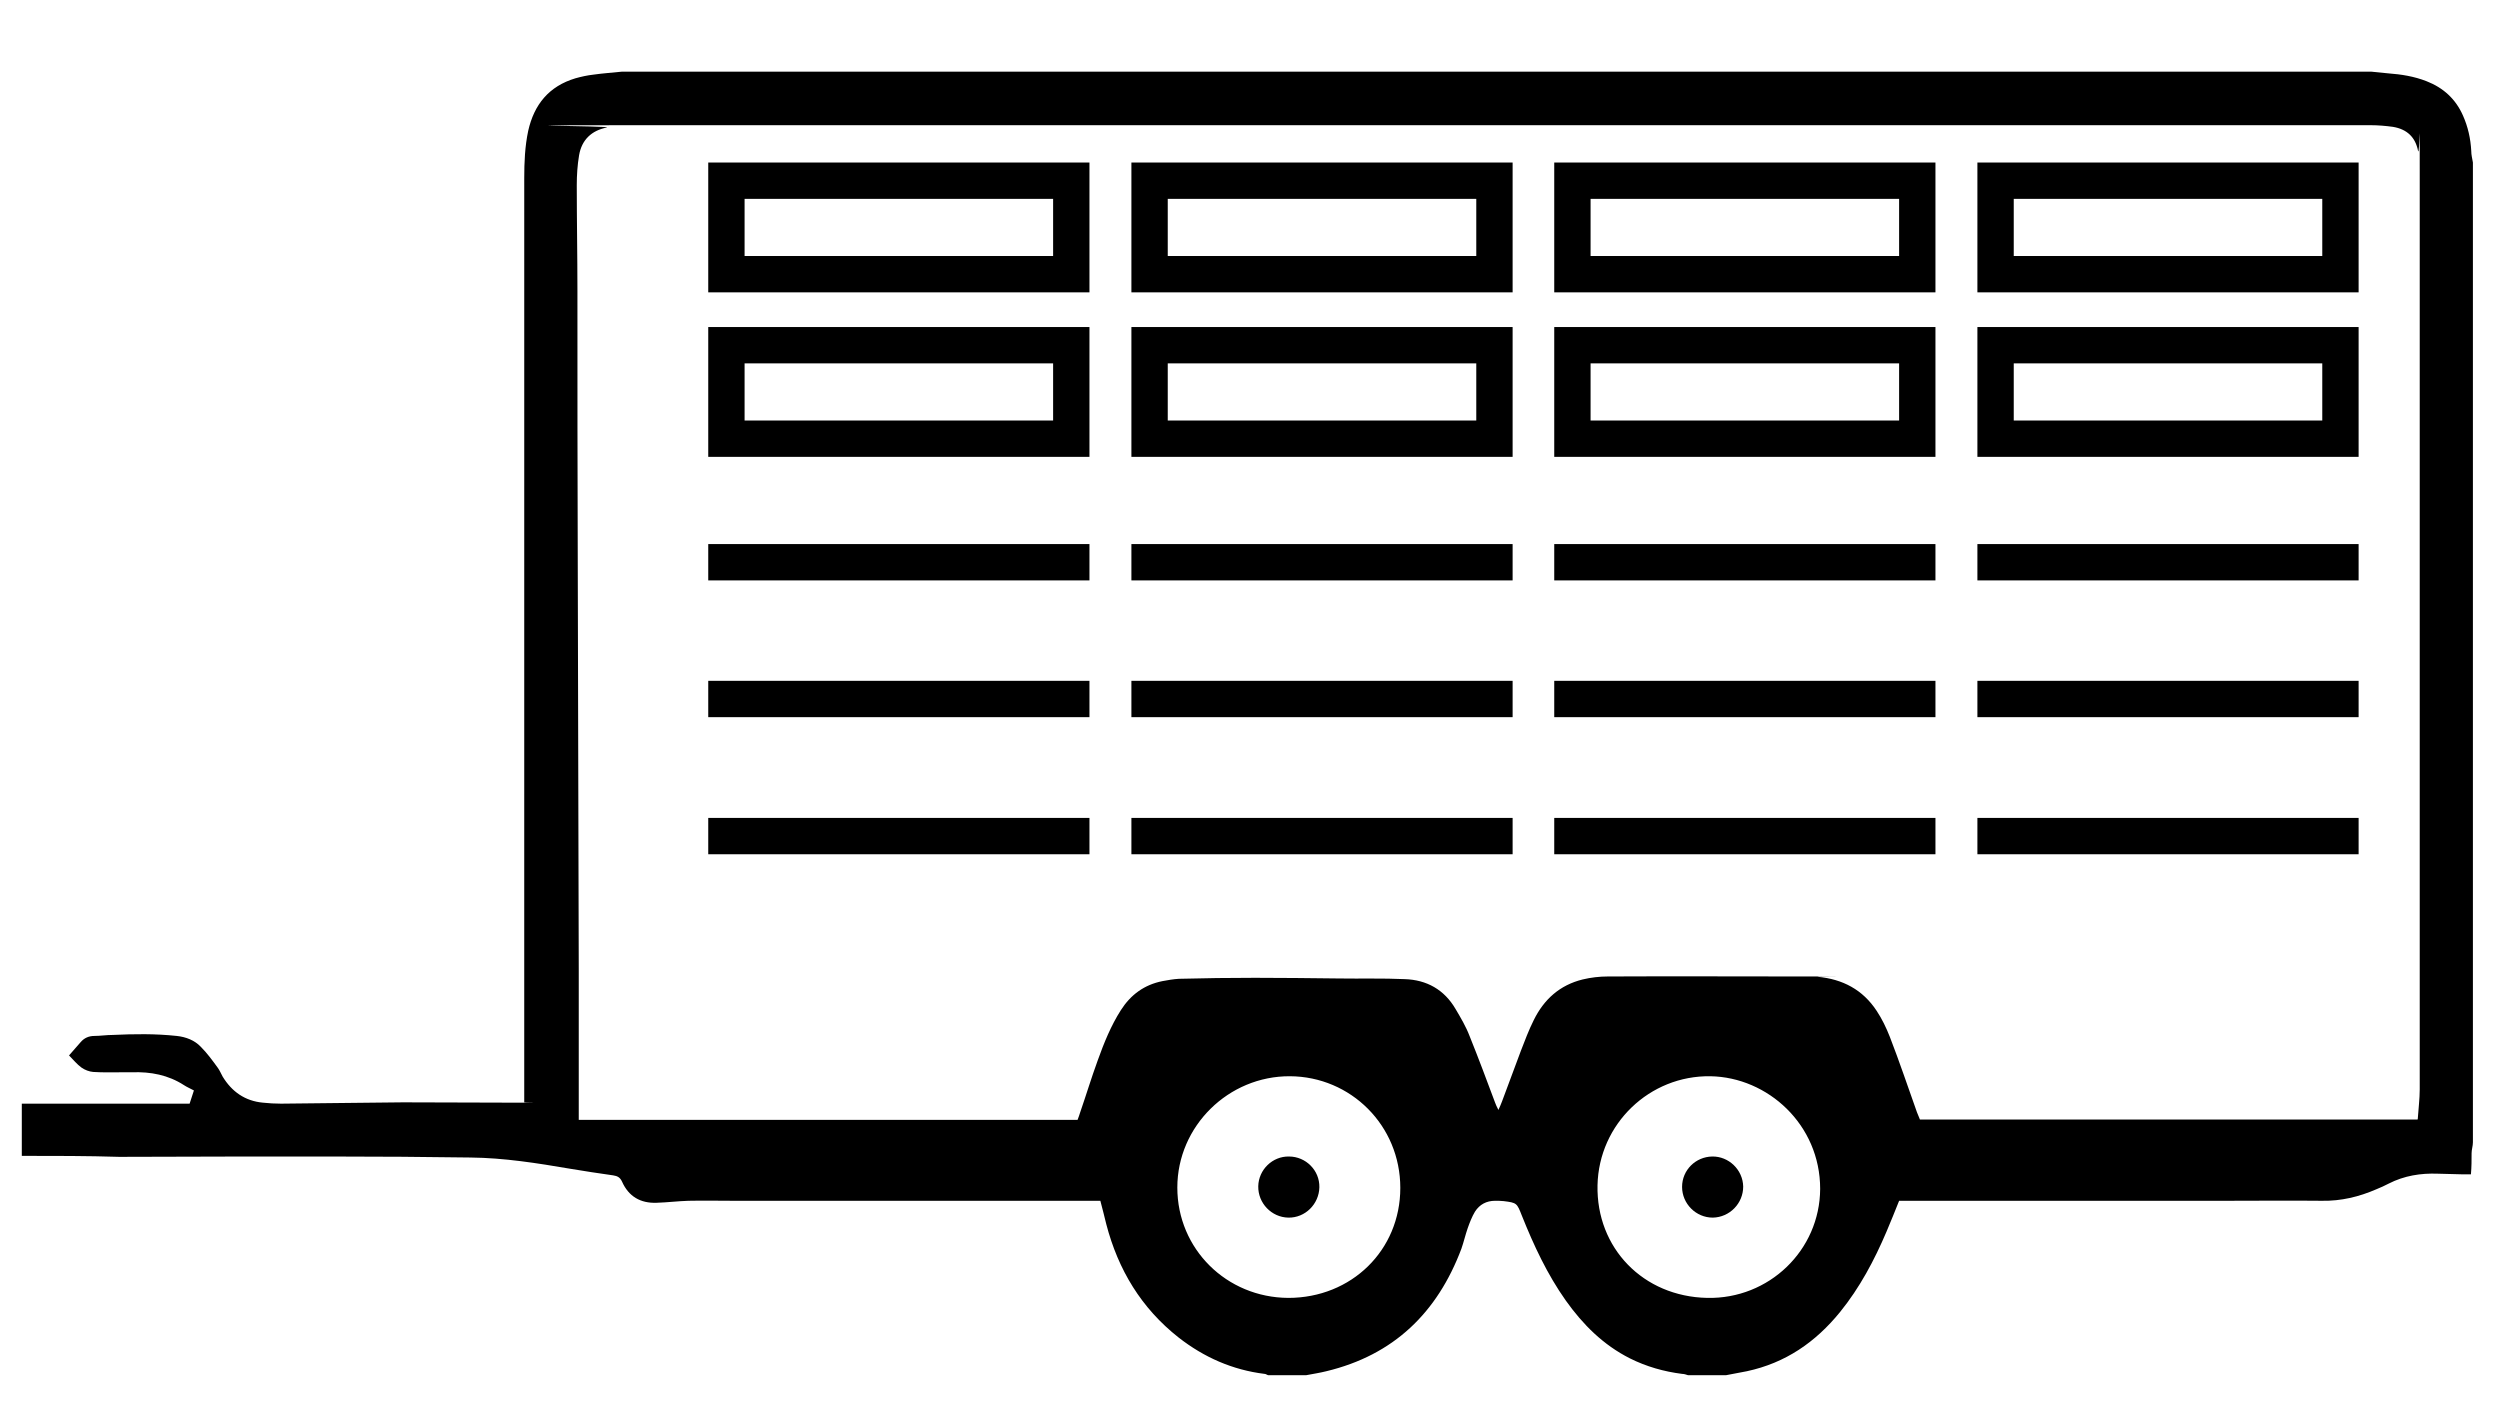 <?xml version="1.0" encoding="UTF-8"?>
<svg xmlns="http://www.w3.org/2000/svg" version="1.1" viewBox="0 0 756.8 431.3">
  <!-- Generator: Adobe Illustrator 28.7.1, SVG Export Plug-In . SVG Version: 1.2.0 Build 142)  -->
  <g>
    <g id="Layer_1">
      <g>
        <path d="M6.6,349.9v-15.8h50.8c.5-1.5.9-2.8,1.3-4-1.1-.6-2.1-1-3-1.6-4.8-3.1-10.1-4.1-15.8-3.9h-2.6c-3,0-6.1.1-9.1-.1-1.2-.1-2.5-.6-3.5-1.3-1.4-1-2.5-2.4-3.8-3.7,1.2-1.3,2.3-2.7,3.5-4,1.1-1.3,2.5-1.9,4.2-1.9s3.7-.3,5.5-.3c6.5-.3,12.9-.4,19.4.3,2.8.3,5.4,1.3,7.3,3.3,1.9,1.9,3.5,4.1,5.1,6.3.6.8,1,1.8,1.5,2.7,2.8,4.6,6.8,7.4,12.2,7.9,1.8.2,3.7.3,5.5.3,12.3-.1,24.6-.3,36.9-.4,11.3,0,22.5.1,33.8.1s1.9-.1,2.9-.1V53.9c0-4.8.2-9.6,1.2-14.3,1.8-8,6.3-13.5,14.3-15.9,1.8-.5,3.6-.9,5.4-1.1,2.8-.4,5.7-.6,8.6-.9h529.7c1.7.2,3.3.3,5,.5,4,.3,7.9.9,11.7,2.4,5.1,2,8.8,5.4,11,10.4,1.5,3.4,2.3,6.9,2.5,10.7,0,1.2.3,2.3.5,3.5v296.6c0,1.1-.4,2.2-.4,3.3,0,2.1,0,4.1-.2,6.4h-2.3c-2.6-.1-5.1-.1-7.7-.2-5.2-.2-10.2.6-14.9,3-1.2.6-2.4,1.2-3.7,1.7-5.3,2.3-10.7,3.6-16.5,3.5-9.7-.1-19.3,0-29,0h-99c-1.3,3.2-2.5,6.3-3.8,9.3-3.7,8.7-8.1,17-14.1,24.4-7.4,9.1-16.5,15.4-28.2,17.9-2.1.4-4.2.8-6.3,1.2h-11.5c-.6-.2-1.2-.4-1.8-.4-5.5-.7-10.8-2.2-15.8-4.7-8.1-4.1-14.2-10.2-19.4-17.5-5.6-7.9-9.7-16.7-13.3-25.7-1.5-3.8-1.5-3.9-5.5-4.4-.9-.1-1.8-.1-2.6-.1-2.6,0-4.7,1.1-6.1,3.3-.9,1.5-1.6,3.3-2.2,5-.7,2-1.2,4.2-1.9,6.2-7.3,19.4-20.5,32.2-40.9,37.1-2,.5-4,.8-6.1,1.2h-11.5c-.4-.1-.7-.4-1.1-.4-9.7-1.2-18.3-5-26-11-11.3-8.9-18.3-20.5-21.9-34.3-.6-2.3-1.1-4.6-1.8-7.1h-111c-4.6,0-9.1-.1-13.7,0-3.2.1-6.4.5-9.6.6-4.9.2-8.5-1.9-10.5-6.4-.6-1.3-1.4-1.7-2.7-1.9-4.4-.6-8.7-1.3-13-2-10-1.7-20-3.3-30.2-3.4-13.8-.2-27.5-.3-41.3-.3-21.7,0-43.3,0-65,.1-9.5-.3-19.5-.3-29.5-.3ZM731.9,338.8c.2-3.1.6-6.1.6-9V117.6c0-22.1,0-44.2,0-66.2s0-3.8-.5-5.7c-.8-4.2-3.4-6.6-7.6-7.3-2.2-.3-4.5-.5-6.7-.5h-370c-52.4,0-104.8,0-157.1,0s-4.6.2-6.9.7c-4.6.9-7.6,3.7-8.4,8.4-.5,3-.7,6-.7,9.1,0,10.6.2,21.3.2,31.9,0,27.8,0,55.5.1,83.3.1,40.8.2,81.6.3,122.4v45.3h151c.3-.8.6-1.6.8-2.3,1.8-5.2,3.4-10.5,5.3-15.7,1.9-5.3,4-10.5,7-15.2s7.1-7.7,12.6-8.8c1.6-.3,3.3-.6,5-.7,7.7-.2,15.3-.3,23-.3s16.9.1,25.4.2c6.6.1,13.3-.1,19.9.2,6.7.2,12,3.2,15.4,9,1.6,2.7,3.2,5.4,4.3,8.3,2.7,6.7,5.2,13.4,7.7,20.1.2.6.5,1.2,1,2.2.5-1.1.8-1.8,1.1-2.6,1.9-5.1,3.8-10.2,5.7-15.3,1.2-3.1,2.4-6.3,3.9-9.3,3.1-6.3,7.9-10.6,14.8-12.3,2.5-.6,5.1-.9,7.6-.9,19.8-.1,39.7,0,59.5,0s2.7,0,4.1.1c7.5.7,13.6,3.9,17.8,10.3,1.6,2.4,2.9,5.1,4,7.9,2.9,7.5,5.5,15.2,8.2,22.8.3.7.6,1.4.9,2.2,50.1,0,100.1,0,150.6,0ZM516.8,392.9c18.7.4,34.1-14.4,34.2-33,0-19.5-15.9-33.8-33.2-34.1-18.4-.3-33.8,14.4-34.2,33-.4,19,13.8,33.7,33.2,34.1ZM390,392.9c19.1,0,33.9-14.4,33.9-33.3s-15-33.7-33.4-33.8c-18.6-.1-34.1,15.1-34.1,33.7s14.9,33.3,33.6,33.4Z"/>
        <path d="M527.7,359.2c0,5.1-4.1,9.3-9.2,9.4-5.1,0-9.3-4.2-9.3-9.3s4.1-9.1,9.1-9.2,9.3,4,9.4,9.1Z"/>
        <path d="M399.4,359.4c-.1,5.1-4.3,9.3-9.4,9.2-5.1-.1-9.2-4.4-9.1-9.5.1-5,4.3-9.1,9.3-9,5.1,0,9.3,4.2,9.2,9.3Z"/>
      </g>
      <path d="M703,60.2v17.3h-93.4v-17.3h93.4M714,49.2h-115.4v39.3h115.4v-39.3h0Z"/>
      <path d="M574.9,60.2v17.3h-93.4v-17.3h93.4M585.9,49.2h-115.4v39.3h115.4v-39.3h0Z"/>
      <path d="M446.9,60.2v17.3h-93.4v-17.3h93.4M457.9,49.2h-115.4v39.3h115.4v-39.3h0Z"/>
      <path d="M318.8,60.2v17.3h-93.4v-17.3h93.4M329.8,49.2h-115.4v39.3h115.4v-39.3h0Z"/>
      <path d="M703,110v17.3h-93.4v-17.3h93.4M714,99h-115.4v39.3h115.4v-39.3h0Z"/>
      <path d="M574.9,110v17.3h-93.4v-17.3h93.4M585.9,99h-115.4v39.3h115.4v-39.3h0Z"/>
      <path d="M446.9,110v17.3h-93.4v-17.3h93.4M457.9,99h-115.4v39.3h115.4v-39.3h0Z"/>
      <path d="M318.8,110v17.3h-93.4v-17.3h93.4M329.8,99h-115.4v39.3h115.4v-39.3h0Z"/>
      <path d="M714,175.7v-11h-115.4v11h115.4Z"/>
      <path d="M585.9,175.7v-11h-115.4v11h115.4Z"/>
      <path d="M457.9,175.7v-11h-115.4v11h115.4Z"/>
      <path d="M329.8,175.7v-11h-115.4v11h115.4Z"/>
      <path d="M714,217.1v-11h-115.4v11h115.4Z"/>
      <path d="M585.9,217.1v-11h-115.4v11h115.4Z"/>
      <path d="M457.9,217.1v-11h-115.4v11h115.4Z"/>
      <path d="M329.8,217.1v-11h-115.4v11h115.4Z"/>
      <path d="M714,258.6v-11h-115.4v11h115.4Z"/>
      <path d="M585.9,258.6v-11h-115.4v11h115.4Z"/>
      <path d="M457.9,258.6v-11h-115.4v11h115.4Z"/>
      <path d="M329.8,258.6v-11h-115.4v11h115.4Z"/>
    </g>
  </g>
</svg>